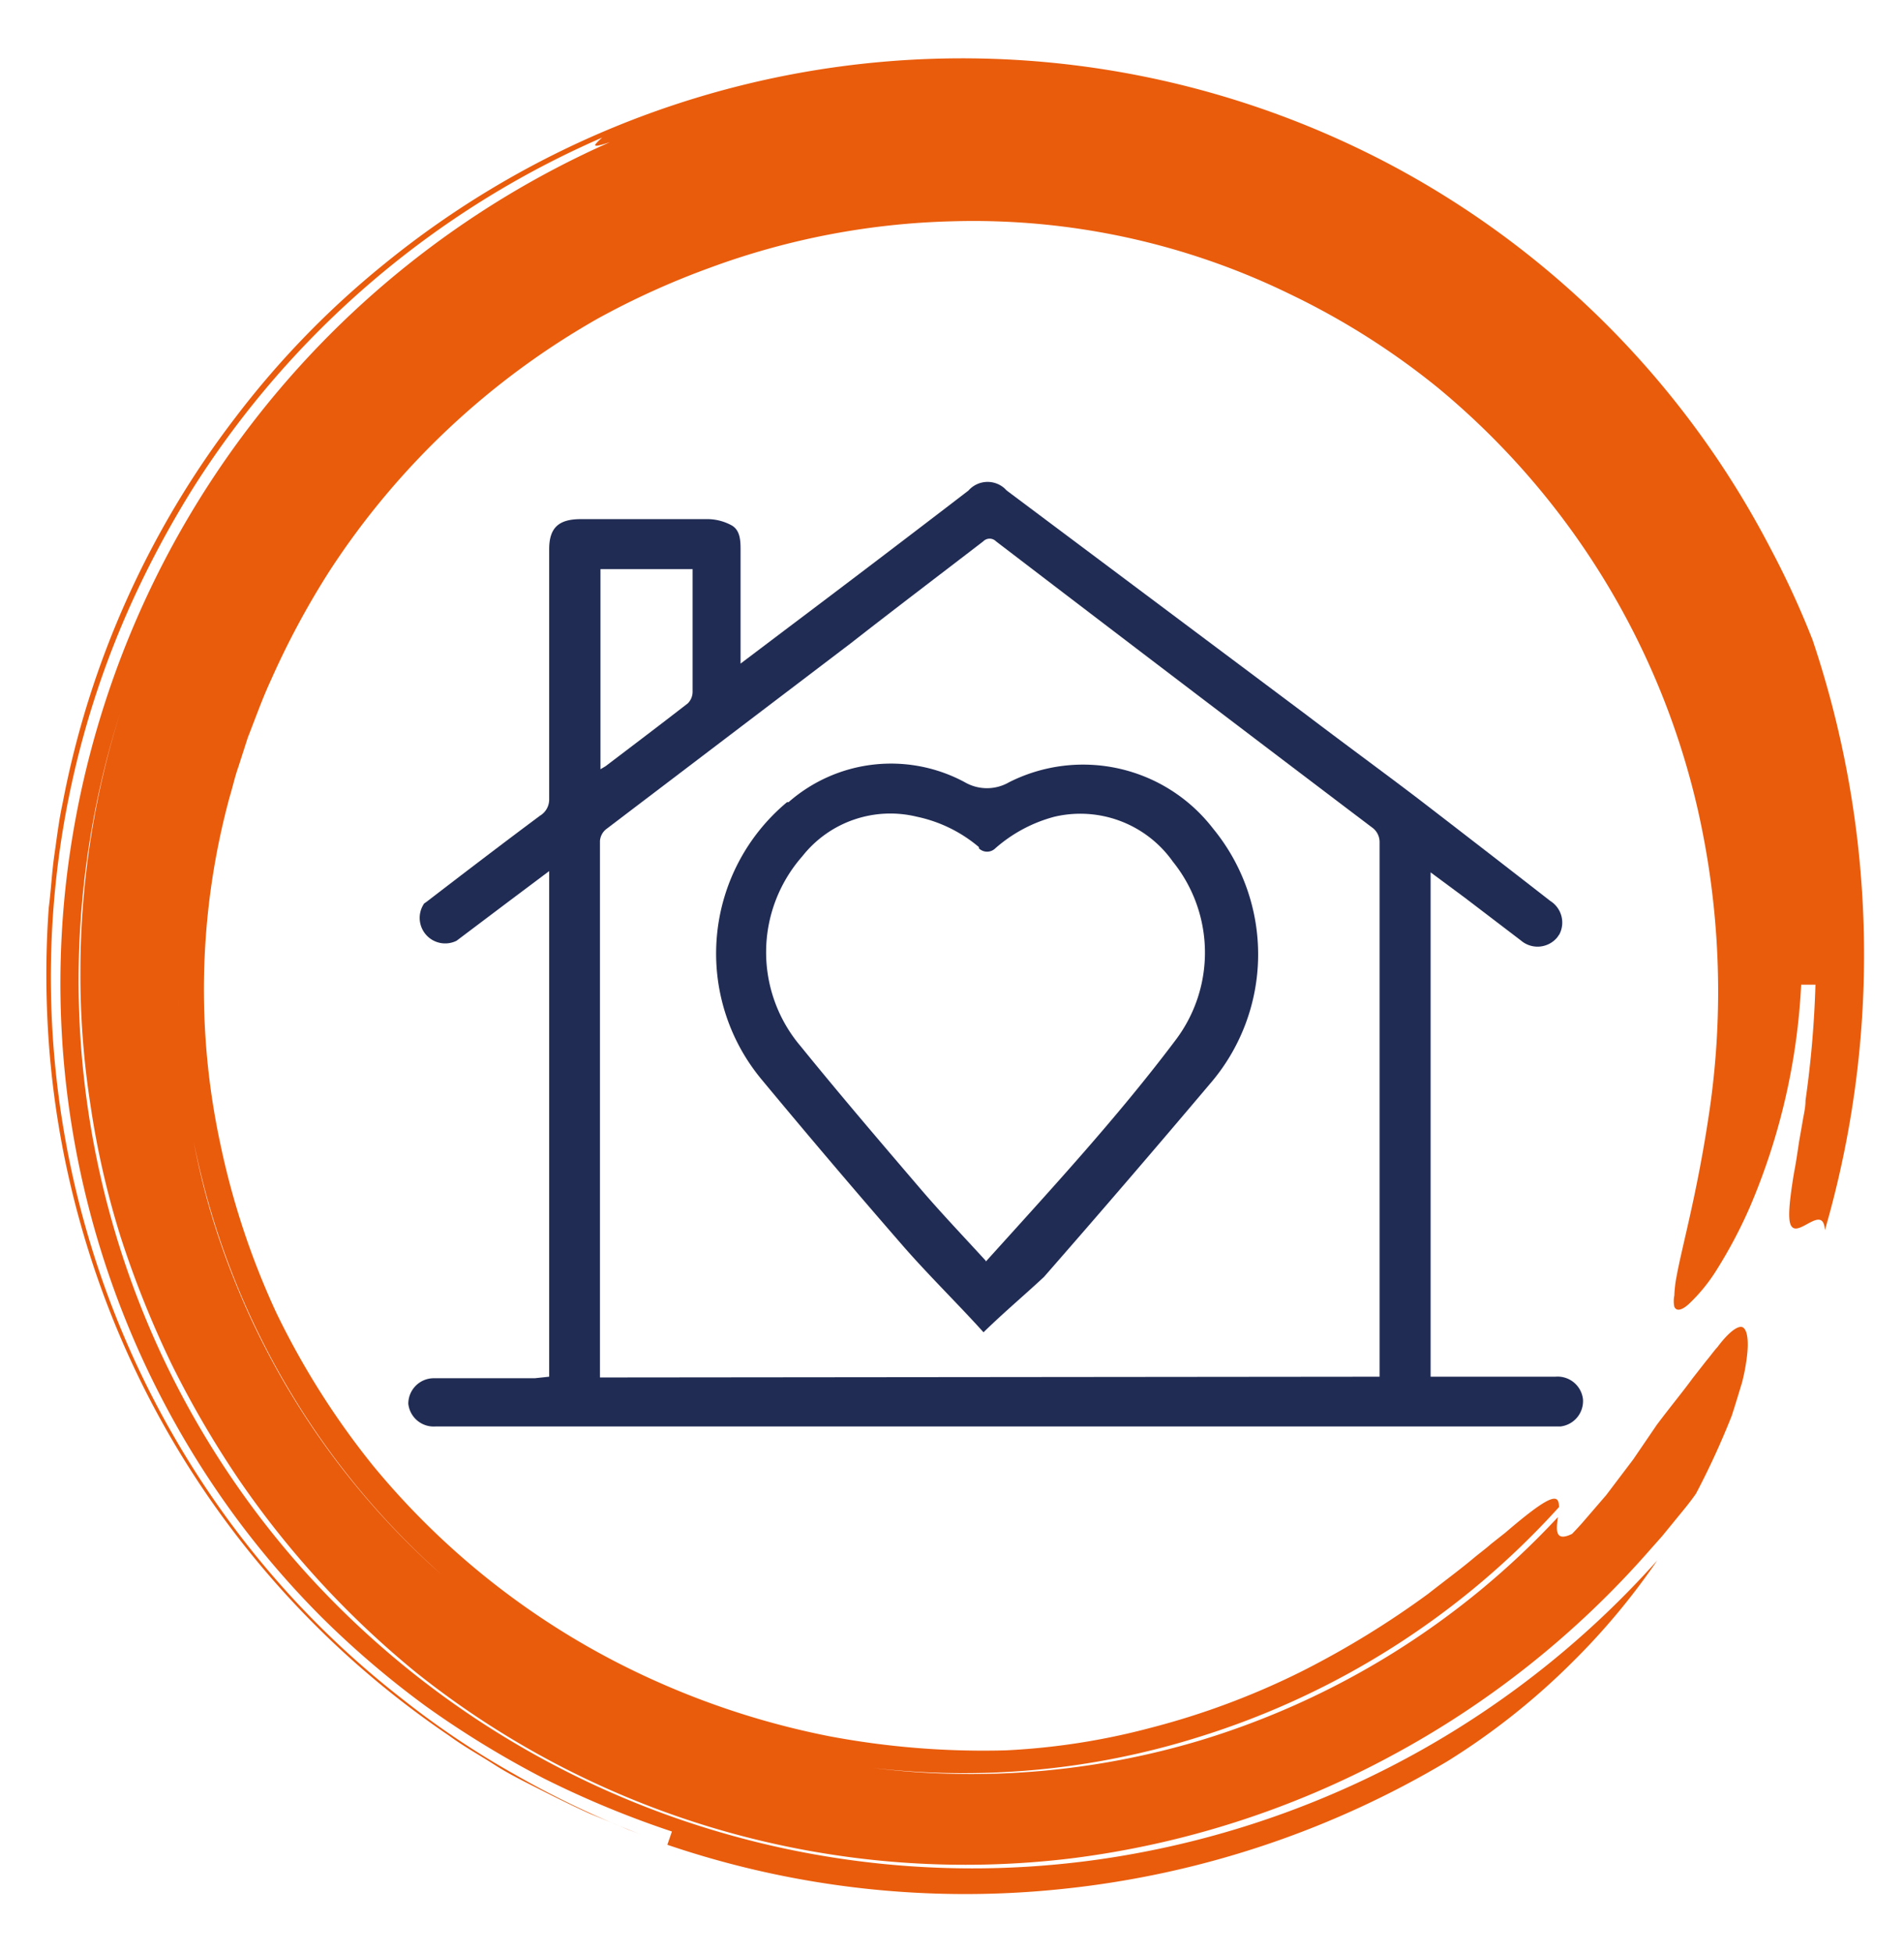 <svg id="Livello_1" data-name="Livello 1" xmlns="http://www.w3.org/2000/svg" viewBox="0 0 74.61 76.51"><defs><style>.cls-1{fill:#e95c0c;}.cls-2{fill:#212c54;}</style></defs><g id="Raggruppa_1542" data-name="Raggruppa 1542"><path id="Tracciato_2351" data-name="Tracciato 2351" class="cls-1" d="M54.78,6.61a35.86,35.86,0,0,0-39.73,3.74,34.8,34.8,0,0,0-5.82,6A35.85,35.85,0,0,0,2.46,31.44c-.15.68-.23,1.37-.33,2.06S2,34.88,1.91,35.57a36.44,36.44,0,0,0-.06,4.18A35.62,35.62,0,0,0,3.17,48,35.89,35.89,0,0,0,17.59,68c.57.42,1.19.76,1.78,1.14s1.23.69,1.84,1,1.26.63,1.9.92l1,.41.49.21.5.19a35.44,35.44,0,0,1-4.9-2.33,33.55,33.55,0,0,1-4.47-3A35.24,35.24,0,0,1,8.41,58.8,36.05,36.05,0,0,1,2,39,35.57,35.57,0,0,1,5.11,23.72,38.4,38.4,0,0,1,7.6,19.07a35.92,35.92,0,0,1,16-13.68,1.84,1.84,0,0,0-.28.28c0,.07.09.06.58-.1A36.21,36.21,0,0,0,2.63,34.23,35.29,35.29,0,0,0,9.12,59.29a34.61,34.61,0,0,0,3.48,4.07,35.91,35.91,0,0,0,4.1,3.5,37.69,37.69,0,0,0,4.63,2.83,38.11,38.11,0,0,0,5,2.07l-.18.52A36.27,36.27,0,0,0,41.73,74a36.87,36.87,0,0,0,15-5,27.47,27.47,0,0,0,4.87-3.86,27,27,0,0,0,3.34-4A36.15,36.15,0,0,1,44.71,72.58,35.23,35.23,0,0,1,11.89,61.51,34.65,34.65,0,0,1,4.72,27.89,33.87,33.87,0,0,0,3.15,38a33.09,33.09,0,0,0,.39,5.26,33.8,33.8,0,0,0,1.18,5.18,39.14,39.14,0,0,0,2,5,38.46,38.46,0,0,0,2.66,4.56,36,36,0,0,0,6.94,7.54A34.5,34.5,0,0,0,42,72.81a35.71,35.71,0,0,0,12.49-4,36.23,36.23,0,0,0,10.17-8.09l.47-.53.45-.55c.3-.37.61-.73.88-1.12a31.09,31.09,0,0,0,1.4-3.05c.15-.46.28-.9.4-1.29a7.76,7.76,0,0,0,.2-1.07c.07-.62,0-1-.16-1.1s-.53.14-1,.77c-.14.15-.27.34-.44.54l-.54.69c-.37.51-.86,1.1-1.4,1.82L64,57.18l-1.06,1.4L62,59.67c-.24.27-.4.43-.4.43-.68.33-.62-.17-.55-.66A31.7,31.7,0,0,1,47,68.2a31.22,31.22,0,0,1-16.5.38,29.46,29.46,0,0,1-4.93-1.66A30.62,30.62,0,0,1,21,64.5a32.66,32.66,0,0,1-4.07-3.14A30.61,30.61,0,0,1,8.66,48.75a27.87,27.87,0,0,1-1.21-4.84A29.85,29.85,0,0,1,7,39,30.75,30.75,0,0,0,47,68.05a31.71,31.71,0,0,0,14.09-9c0-.52-.26-.58-2.1,1l-.57.45c-.2.18-.45.36-.7.57-.5.42-1.11.87-1.76,1.38a35.35,35.35,0,0,1-4.88,3,30.1,30.1,0,0,1-6,2.25,27.11,27.11,0,0,1-5.67.88,32.58,32.58,0,0,1-6.9-.55,31.52,31.52,0,0,1-6.69-2.11,30.39,30.39,0,0,1-11.19-8.48,31.13,31.13,0,0,1-3.8-6A30.66,30.66,0,0,1,8.63,44.8,28.75,28.75,0,0,1,9,31.22c.12-.39.2-.78.34-1.17l.37-1.15c.3-.76.57-1.53.91-2.26a32,32,0,0,1,2.3-4.28,30.48,30.48,0,0,1,10.49-9.87,31.32,31.32,0,0,1,4.41-2,29.5,29.5,0,0,1,9.52-1.82,28.28,28.28,0,0,1,13.2,2.85,29.32,29.32,0,0,1,5.79,3.66A30.15,30.15,0,0,1,66.52,31.68,32.26,32.26,0,0,1,67,43.43c-.47,3.25-1.08,5.36-1.3,6.57a4.78,4.78,0,0,0-.09.76,1.11,1.11,0,0,0,0,.44c.08.18.28.15.56-.1a6.68,6.68,0,0,0,1.07-1.3,18.53,18.53,0,0,0,1.34-2.53,25.33,25.33,0,0,0,2-8.69h.56a40.49,40.49,0,0,1-.39,4.54c0,.31-.08.59-.12.86l-.13.74c-.07.47-.13.88-.2,1.23-.23,1.4-.24,1.95-.08,2.12.31.35,1.23-.89,1.29.13a38.72,38.72,0,0,0-.48-23.12,34.2,34.2,0,0,0-1.65-3.59A35.6,35.6,0,0,0,54.78,6.61Z"/><g id="Raggruppa_1542-2" data-name="Raggruppa 1542-2"><path id="Tracciato_2352" data-name="Tracciato 2352" class="cls-2" d="M21.52,53.94V34.13L20,35.27l-2.11,1.59a1,1,0,0,1-1.27-1.46l.1-.07c1.47-1.13,2.95-2.26,4.44-3.37a.74.74,0,0,0,.36-.66c0-1.9,0-3.8,0-5.69,0-1.36,0-2.72,0-4.09,0-.85.38-1.18,1.24-1.18,1.68,0,3.36,0,5,0a2,2,0,0,1,.92.25c.32.19.34.58.34.93q0,2,0,4V26l1.84-1.39q3.56-2.68,7.09-5.39a1,1,0,0,1,1.41-.09l.09.09L51.18,28c1.46,1.11,2.94,2.19,4.4,3.3q2.6,2,5.17,4a1,1,0,0,1,.36,1.3l-.09.13a1,1,0,0,1-1.42.12h0l-2.19-1.67-1.35-1V53.94h4.89a1,1,0,0,1,1.08.88,1,1,0,0,1-.88,1.07H17.07A1,1,0,0,1,16,55v0a1,1,0,0,1,1-1h.11c2.07,0,1.78,0,3.85,0Zm32.54,0c0-.13,0-.22,0-.31V43.33q0-5.16,0-10.32a.7.7,0,0,0-.31-.6q-7.37-5.58-14.72-11.2a.35.35,0,0,0-.5,0h0c-1.73,1.33-3.46,2.64-5.2,4l-9.58,7.28a.65.65,0,0,0-.24.46q0,10.29,0,20.57v.45ZM23.53,22.3v7.84l.2-.12c1.08-.82,2.15-1.63,3.22-2.46a.64.64,0,0,0,.19-.45c0-.9,0-1.81,0-2.71V22.3Z"/><path id="Tracciato_2353" data-name="Tracciato 2353" class="cls-2" d="M38.54,52.2c-1-1.11-2.14-2.22-3.16-3.39q-2.81-3.23-5.54-6.52a7.72,7.72,0,0,1,1-10.86l.06,0a6.09,6.09,0,0,1,6.91-.78,1.73,1.73,0,0,0,1.73,0,6.43,6.43,0,0,1,8,1.82,7.76,7.76,0,0,1-.13,10q-3.21,3.8-6.5,7.56C40.16,50.73,39.35,51.41,38.54,52.2Zm.09-2.77c2.58-2.86,5.15-5.64,7.43-8.67a5.68,5.68,0,0,0-.1-7A4.44,4.44,0,0,0,41.32,32,5.72,5.72,0,0,0,39,33.24a.46.46,0,0,1-.64,0l0-.05A5.52,5.52,0,0,0,35.93,32a4.39,4.39,0,0,0-4.49,1.55A5.69,5.69,0,0,0,31.38,41c1.55,1.91,3.15,3.78,4.75,5.65.8.93,1.64,1.81,2.5,2.75Z"/></g></g></svg>